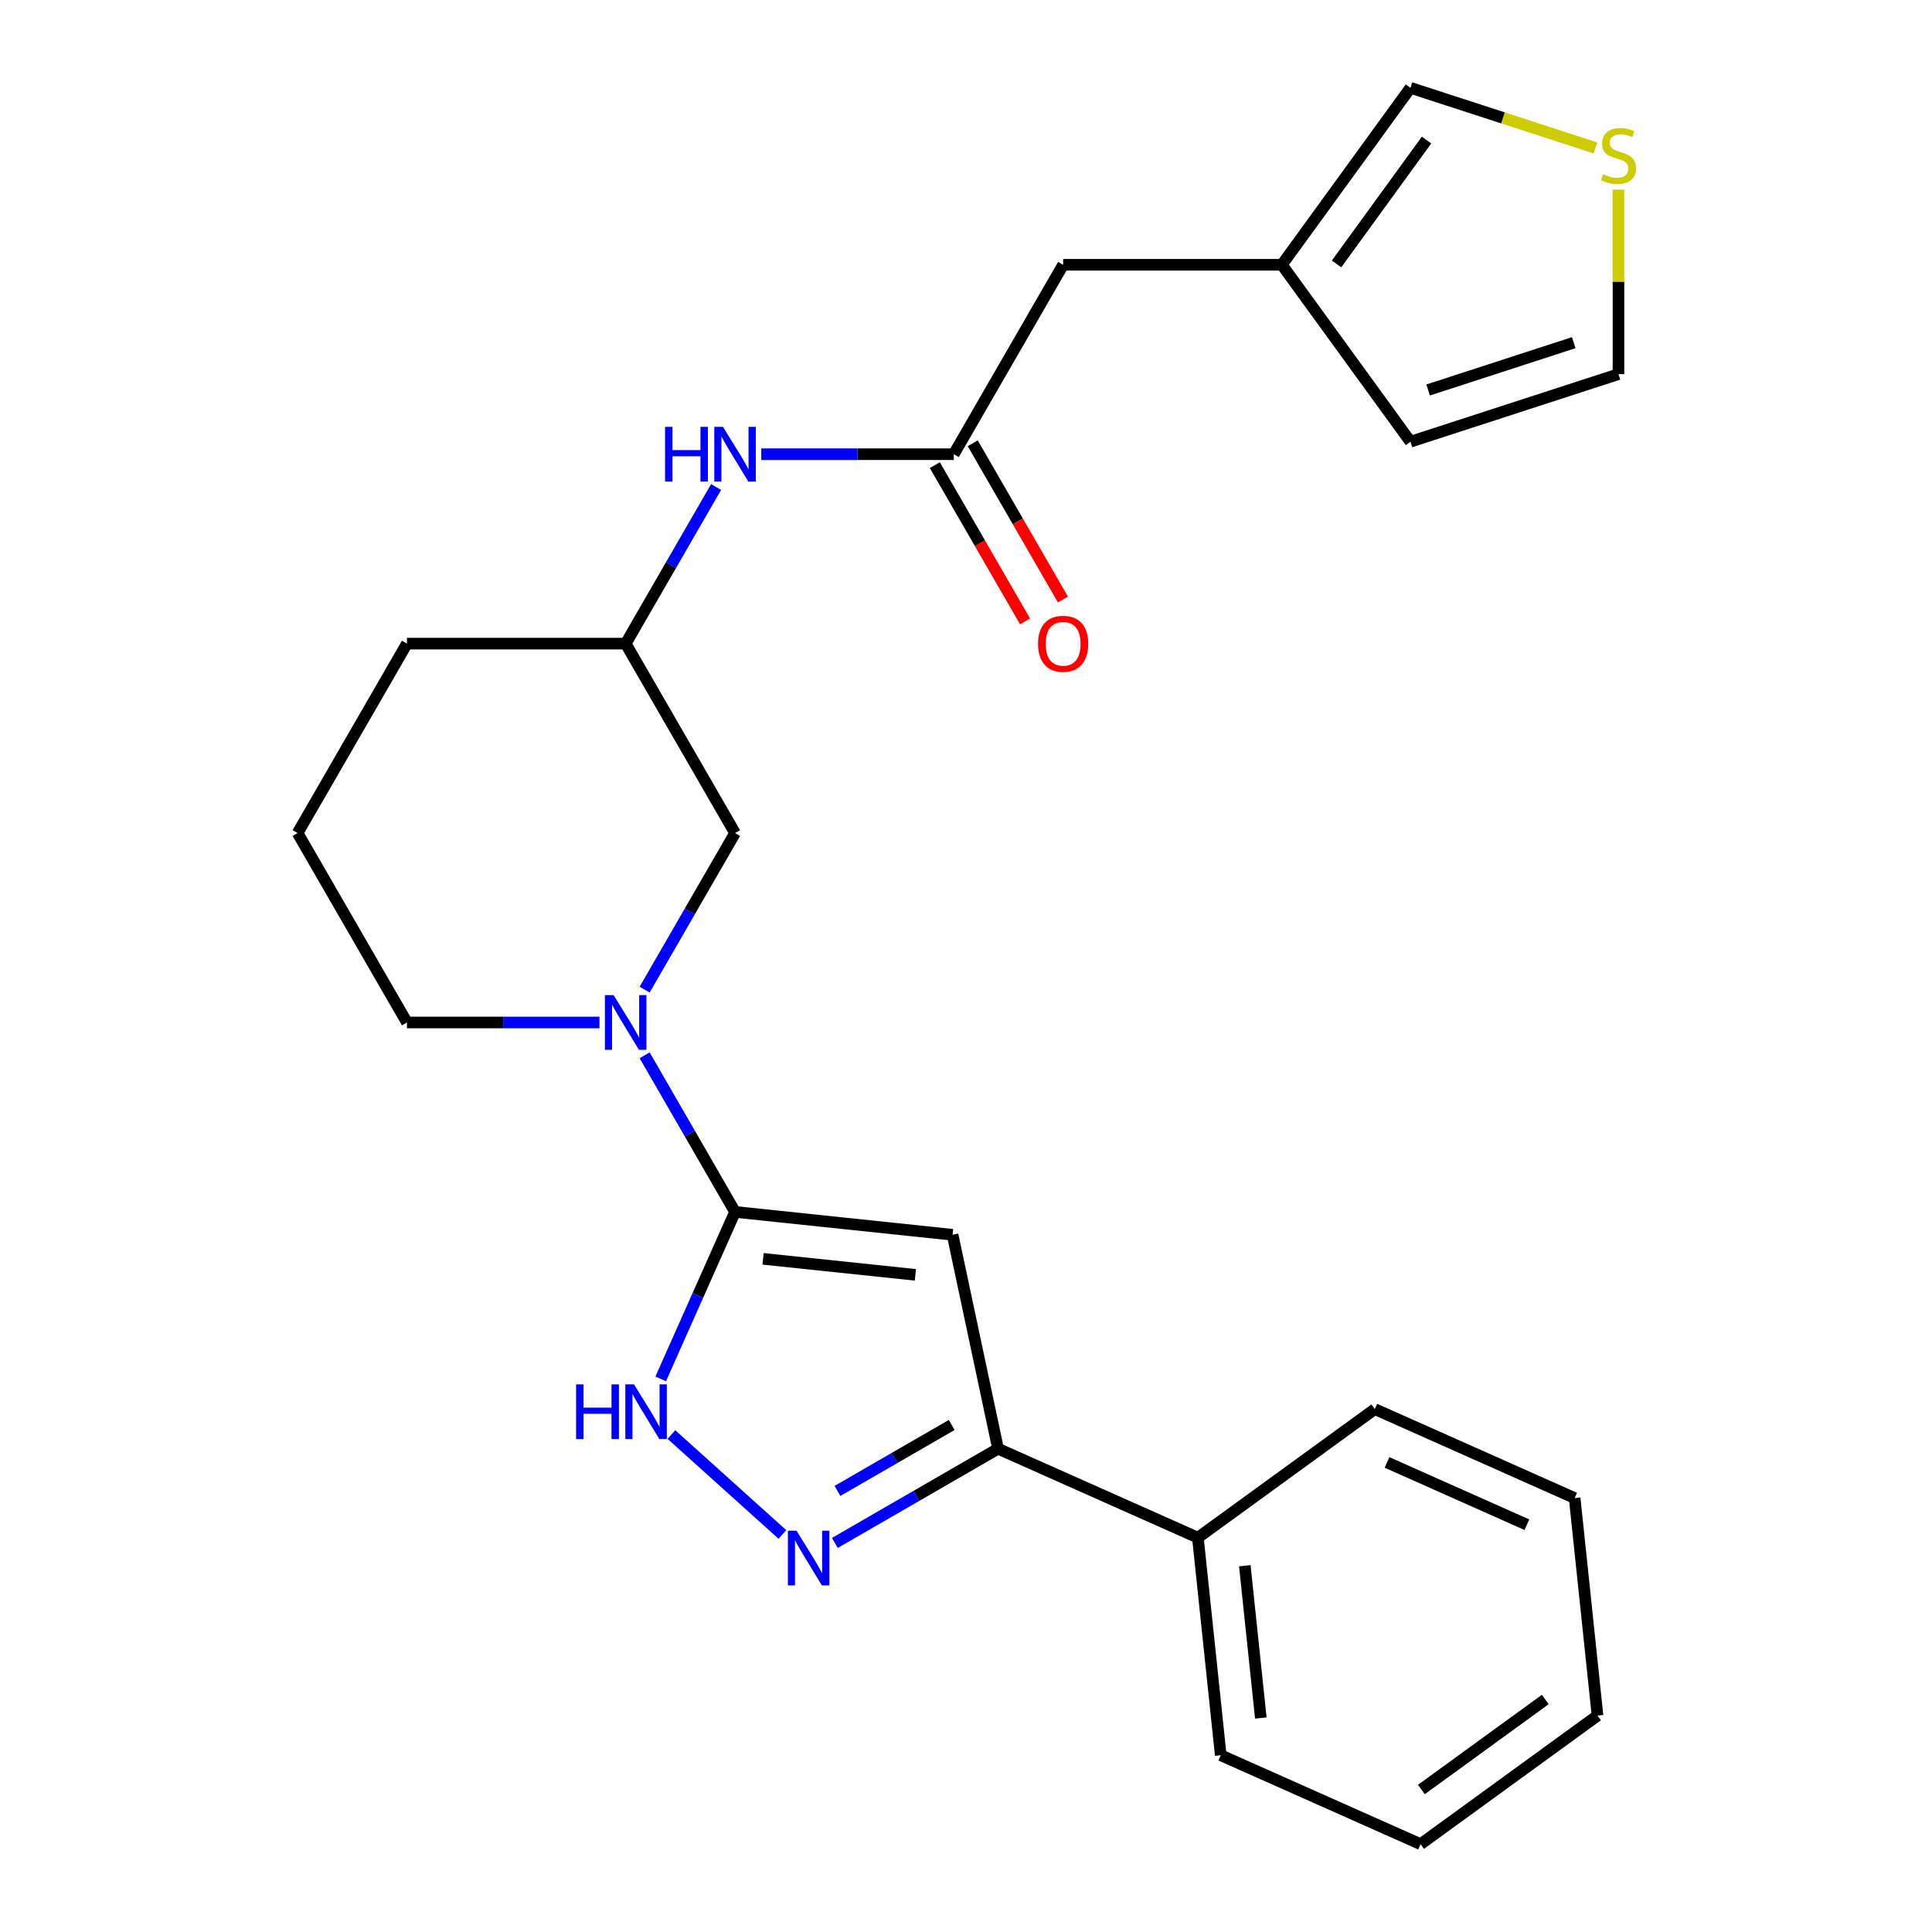 <?xml version='1.0' encoding='iso-8859-1'?>
<svg version='1.1' baseProfile='full'
              xmlns='http://www.w3.org/2000/svg'
                      xmlns:rdkit='http://www.rdkit.org/xml'
                      xmlns:xlink='http://www.w3.org/1999/xlink'
                  xml:space='preserve'
width='1000px' height='1000px' viewBox='0 0 1000 1000'>
<!-- END OF HEADER -->
<rect style='opacity:1.0;fill:#FFFFFF;stroke:none' width='1000' height='1000' x='0' y='0'> </rect>
<path class='bond-0' d='M 380.46,627.28 L 493.054,639.114' style='fill:none;fill-rule:evenodd;stroke:#000000;stroke-width:6px;stroke-linecap:butt;stroke-linejoin:miter;stroke-opacity:1' />
<path class='bond-0' d='M 394.982,651.574 L 473.798,659.858' style='fill:none;fill-rule:evenodd;stroke:#000000;stroke-width:6px;stroke-linecap:butt;stroke-linejoin:miter;stroke-opacity:1' />
<path class='bond-2' d='M 380.46,627.28 L 361.218,670.498' style='fill:none;fill-rule:evenodd;stroke:#000000;stroke-width:6px;stroke-linecap:butt;stroke-linejoin:miter;stroke-opacity:1' />
<path class='bond-2' d='M 361.218,670.498 L 341.976,713.716' style='fill:none;fill-rule:evenodd;stroke:#0000FF;stroke-width:6px;stroke-linecap:butt;stroke-linejoin:miter;stroke-opacity:1' />
<path class='bond-3' d='M 380.46,627.28 L 357.061,586.752' style='fill:none;fill-rule:evenodd;stroke:#000000;stroke-width:6px;stroke-linecap:butt;stroke-linejoin:miter;stroke-opacity:1' />
<path class='bond-3' d='M 357.061,586.752 L 333.662,546.224' style='fill:none;fill-rule:evenodd;stroke:#0000FF;stroke-width:6px;stroke-linecap:butt;stroke-linejoin:miter;stroke-opacity:1' />
<path class='bond-4' d='M 493.054,639.114 L 516.592,749.854' style='fill:none;fill-rule:evenodd;stroke:#000000;stroke-width:6px;stroke-linecap:butt;stroke-linejoin:miter;stroke-opacity:1' />
<path class='bond-1' d='M 404.975,794.243 L 347.525,742.514' style='fill:none;fill-rule:evenodd;stroke:#0000FF;stroke-width:6px;stroke-linecap:butt;stroke-linejoin:miter;stroke-opacity:1' />
<path class='bond-25' d='M 432.116,798.627 L 474.354,774.241' style='fill:none;fill-rule:evenodd;stroke:#0000FF;stroke-width:6px;stroke-linecap:butt;stroke-linejoin:miter;stroke-opacity:1' />
<path class='bond-25' d='M 474.354,774.241 L 516.592,749.854' style='fill:none;fill-rule:evenodd;stroke:#000000;stroke-width:6px;stroke-linecap:butt;stroke-linejoin:miter;stroke-opacity:1' />
<path class='bond-25' d='M 433.466,771.702 L 463.033,754.631' style='fill:none;fill-rule:evenodd;stroke:#0000FF;stroke-width:6px;stroke-linecap:butt;stroke-linejoin:miter;stroke-opacity:1' />
<path class='bond-25' d='M 463.033,754.631 L 492.6,737.561' style='fill:none;fill-rule:evenodd;stroke:#000000;stroke-width:6px;stroke-linecap:butt;stroke-linejoin:miter;stroke-opacity:1' />
<path class='bond-9' d='M 333.662,512.243 L 357.061,471.715' style='fill:none;fill-rule:evenodd;stroke:#0000FF;stroke-width:6px;stroke-linecap:butt;stroke-linejoin:miter;stroke-opacity:1' />
<path class='bond-9' d='M 357.061,471.715 L 380.46,431.187' style='fill:none;fill-rule:evenodd;stroke:#000000;stroke-width:6px;stroke-linecap:butt;stroke-linejoin:miter;stroke-opacity:1' />
<path class='bond-17' d='M 310.282,529.233 L 260.46,529.233' style='fill:none;fill-rule:evenodd;stroke:#0000FF;stroke-width:6px;stroke-linecap:butt;stroke-linejoin:miter;stroke-opacity:1' />
<path class='bond-17' d='M 260.46,529.233 L 210.638,529.233' style='fill:none;fill-rule:evenodd;stroke:#000000;stroke-width:6px;stroke-linecap:butt;stroke-linejoin:miter;stroke-opacity:1' />
<path class='bond-13' d='M 516.592,749.854 L 620.019,795.903' style='fill:none;fill-rule:evenodd;stroke:#000000;stroke-width:6px;stroke-linecap:butt;stroke-linejoin:miter;stroke-opacity:1' />
<path class='bond-5' d='M 493.674,235.094 L 443.852,235.094' style='fill:none;fill-rule:evenodd;stroke:#000000;stroke-width:6px;stroke-linecap:butt;stroke-linejoin:miter;stroke-opacity:1' />
<path class='bond-5' d='M 443.852,235.094 L 394.03,235.094' style='fill:none;fill-rule:evenodd;stroke:#0000FF;stroke-width:6px;stroke-linecap:butt;stroke-linejoin:miter;stroke-opacity:1' />
<path class='bond-14' d='M 483.869,240.754 L 507.222,281.202' style='fill:none;fill-rule:evenodd;stroke:#000000;stroke-width:6px;stroke-linecap:butt;stroke-linejoin:miter;stroke-opacity:1' />
<path class='bond-14' d='M 507.222,281.202 L 530.575,321.65' style='fill:none;fill-rule:evenodd;stroke:#FF0000;stroke-width:6px;stroke-linecap:butt;stroke-linejoin:miter;stroke-opacity:1' />
<path class='bond-14' d='M 503.479,229.433 L 526.831,269.881' style='fill:none;fill-rule:evenodd;stroke:#000000;stroke-width:6px;stroke-linecap:butt;stroke-linejoin:miter;stroke-opacity:1' />
<path class='bond-14' d='M 526.831,269.881 L 550.184,310.329' style='fill:none;fill-rule:evenodd;stroke:#FF0000;stroke-width:6px;stroke-linecap:butt;stroke-linejoin:miter;stroke-opacity:1' />
<path class='bond-15' d='M 493.674,235.094 L 550.281,137.047' style='fill:none;fill-rule:evenodd;stroke:#000000;stroke-width:6px;stroke-linecap:butt;stroke-linejoin:miter;stroke-opacity:1' />
<path class='bond-6' d='M 825.804,76.57 L 777.923,61.012' style='fill:none;fill-rule:evenodd;stroke:#CCCC00;stroke-width:6px;stroke-linecap:butt;stroke-linejoin:miter;stroke-opacity:1' />
<path class='bond-6' d='M 777.923,61.012 L 730.041,45.455' style='fill:none;fill-rule:evenodd;stroke:#000000;stroke-width:6px;stroke-linecap:butt;stroke-linejoin:miter;stroke-opacity:1' />
<path class='bond-28' d='M 837.715,98.15 L 837.715,145.902' style='fill:none;fill-rule:evenodd;stroke:#CCCC00;stroke-width:6px;stroke-linecap:butt;stroke-linejoin:miter;stroke-opacity:1' />
<path class='bond-28' d='M 837.715,145.902 L 837.715,193.654' style='fill:none;fill-rule:evenodd;stroke:#000000;stroke-width:6px;stroke-linecap:butt;stroke-linejoin:miter;stroke-opacity:1' />
<path class='bond-7' d='M 370.65,252.084 L 347.251,292.612' style='fill:none;fill-rule:evenodd;stroke:#0000FF;stroke-width:6px;stroke-linecap:butt;stroke-linejoin:miter;stroke-opacity:1' />
<path class='bond-7' d='M 347.251,292.612 L 323.852,333.14' style='fill:none;fill-rule:evenodd;stroke:#000000;stroke-width:6px;stroke-linecap:butt;stroke-linejoin:miter;stroke-opacity:1' />
<path class='bond-8' d='M 663.496,137.047 L 550.281,137.047' style='fill:none;fill-rule:evenodd;stroke:#000000;stroke-width:6px;stroke-linecap:butt;stroke-linejoin:miter;stroke-opacity:1' />
<path class='bond-10' d='M 663.496,137.047 L 730.041,45.455' style='fill:none;fill-rule:evenodd;stroke:#000000;stroke-width:6px;stroke-linecap:butt;stroke-linejoin:miter;stroke-opacity:1' />
<path class='bond-10' d='M 691.796,136.617 L 738.378,72.503' style='fill:none;fill-rule:evenodd;stroke:#000000;stroke-width:6px;stroke-linecap:butt;stroke-linejoin:miter;stroke-opacity:1' />
<path class='bond-12' d='M 663.496,137.047 L 730.041,228.639' style='fill:none;fill-rule:evenodd;stroke:#000000;stroke-width:6px;stroke-linecap:butt;stroke-linejoin:miter;stroke-opacity:1' />
<path class='bond-16' d='M 380.46,431.187 L 323.852,333.14' style='fill:none;fill-rule:evenodd;stroke:#000000;stroke-width:6px;stroke-linecap:butt;stroke-linejoin:miter;stroke-opacity:1' />
<path class='bond-11' d='M 837.715,193.654 L 730.041,228.639' style='fill:none;fill-rule:evenodd;stroke:#000000;stroke-width:6px;stroke-linecap:butt;stroke-linejoin:miter;stroke-opacity:1' />
<path class='bond-11' d='M 814.567,177.367 L 739.195,201.857' style='fill:none;fill-rule:evenodd;stroke:#000000;stroke-width:6px;stroke-linecap:butt;stroke-linejoin:miter;stroke-opacity:1' />
<path class='bond-20' d='M 620.019,795.903 L 631.853,908.497' style='fill:none;fill-rule:evenodd;stroke:#000000;stroke-width:6px;stroke-linecap:butt;stroke-linejoin:miter;stroke-opacity:1' />
<path class='bond-20' d='M 644.313,810.425 L 652.597,889.241' style='fill:none;fill-rule:evenodd;stroke:#000000;stroke-width:6px;stroke-linecap:butt;stroke-linejoin:miter;stroke-opacity:1' />
<path class='bond-21' d='M 620.019,795.903 L 711.611,729.357' style='fill:none;fill-rule:evenodd;stroke:#000000;stroke-width:6px;stroke-linecap:butt;stroke-linejoin:miter;stroke-opacity:1' />
<path class='bond-26' d='M 323.852,333.14 L 210.638,333.14' style='fill:none;fill-rule:evenodd;stroke:#000000;stroke-width:6px;stroke-linecap:butt;stroke-linejoin:miter;stroke-opacity:1' />
<path class='bond-18' d='M 210.638,529.233 L 154.031,431.187' style='fill:none;fill-rule:evenodd;stroke:#000000;stroke-width:6px;stroke-linecap:butt;stroke-linejoin:miter;stroke-opacity:1' />
<path class='bond-19' d='M 154.031,431.187 L 210.638,333.14' style='fill:none;fill-rule:evenodd;stroke:#000000;stroke-width:6px;stroke-linecap:butt;stroke-linejoin:miter;stroke-opacity:1' />
<path class='bond-23' d='M 631.853,908.497 L 735.28,954.545' style='fill:none;fill-rule:evenodd;stroke:#000000;stroke-width:6px;stroke-linecap:butt;stroke-linejoin:miter;stroke-opacity:1' />
<path class='bond-22' d='M 711.611,729.357 L 815.038,775.405' style='fill:none;fill-rule:evenodd;stroke:#000000;stroke-width:6px;stroke-linecap:butt;stroke-linejoin:miter;stroke-opacity:1' />
<path class='bond-22' d='M 717.916,756.95 L 790.314,789.183' style='fill:none;fill-rule:evenodd;stroke:#000000;stroke-width:6px;stroke-linecap:butt;stroke-linejoin:miter;stroke-opacity:1' />
<path class='bond-24' d='M 815.038,775.405 L 826.872,888' style='fill:none;fill-rule:evenodd;stroke:#000000;stroke-width:6px;stroke-linecap:butt;stroke-linejoin:miter;stroke-opacity:1' />
<path class='bond-27' d='M 735.28,954.545 L 826.872,888' style='fill:none;fill-rule:evenodd;stroke:#000000;stroke-width:6px;stroke-linecap:butt;stroke-linejoin:miter;stroke-opacity:1' />
<path class='bond-27' d='M 735.709,926.245 L 799.824,879.663' style='fill:none;fill-rule:evenodd;stroke:#000000;stroke-width:6px;stroke-linecap:butt;stroke-linejoin:miter;stroke-opacity:1' />
<path  class='atom-2' d='M 412.286 792.302
L 421.566 807.302
Q 422.486 808.782, 423.966 811.462
Q 425.446 814.142, 425.526 814.302
L 425.526 792.302
L 429.286 792.302
L 429.286 820.622
L 425.406 820.622
L 415.446 804.222
Q 414.286 802.302, 413.046 800.102
Q 411.846 797.902, 411.486 797.222
L 411.486 820.622
L 407.806 820.622
L 407.806 792.302
L 412.286 792.302
' fill='#0000FF'/>
<path  class='atom-3' d='M 298.191 716.546
L 302.031 716.546
L 302.031 728.586
L 316.511 728.586
L 316.511 716.546
L 320.351 716.546
L 320.351 744.866
L 316.511 744.866
L 316.511 731.786
L 302.031 731.786
L 302.031 744.866
L 298.191 744.866
L 298.191 716.546
' fill='#0000FF'/>
<path  class='atom-3' d='M 328.151 716.546
L 337.431 731.546
Q 338.351 733.026, 339.831 735.706
Q 341.311 738.386, 341.391 738.546
L 341.391 716.546
L 345.151 716.546
L 345.151 744.866
L 341.271 744.866
L 331.311 728.466
Q 330.151 726.546, 328.911 724.346
Q 327.711 722.146, 327.351 721.466
L 327.351 744.866
L 323.671 744.866
L 323.671 716.546
L 328.151 716.546
' fill='#0000FF'/>
<path  class='atom-4' d='M 317.592 515.073
L 326.872 530.073
Q 327.792 531.553, 329.272 534.233
Q 330.752 536.913, 330.832 537.073
L 330.832 515.073
L 334.592 515.073
L 334.592 543.393
L 330.712 543.393
L 320.752 526.993
Q 319.592 525.073, 318.352 522.873
Q 317.152 520.673, 316.792 519.993
L 316.792 543.393
L 313.112 543.393
L 313.112 515.073
L 317.592 515.073
' fill='#0000FF'/>
<path  class='atom-7' d='M 829.715 90.16
Q 830.035 90.28, 831.355 90.84
Q 832.675 91.4, 834.115 91.76
Q 835.595 92.08, 837.035 92.08
Q 839.715 92.08, 841.275 90.8
Q 842.835 89.48, 842.835 87.2
Q 842.835 85.64, 842.035 84.68
Q 841.275 83.72, 840.075 83.2
Q 838.875 82.68, 836.875 82.08
Q 834.355 81.32, 832.835 80.6
Q 831.355 79.88, 830.275 78.36
Q 829.235 76.84, 829.235 74.28
Q 829.235 70.72, 831.635 68.52
Q 834.075 66.32, 838.875 66.32
Q 842.155 66.32, 845.875 67.88
L 844.955 70.96
Q 841.555 69.56, 838.995 69.56
Q 836.235 69.56, 834.715 70.72
Q 833.195 71.84, 833.235 73.8
Q 833.235 75.32, 833.995 76.24
Q 834.795 77.16, 835.915 77.68
Q 837.075 78.2, 838.995 78.8
Q 841.555 79.6, 843.075 80.4
Q 844.595 81.2, 845.675 82.84
Q 846.795 84.44, 846.795 87.2
Q 846.795 91.12, 844.155 93.24
Q 841.555 95.32, 837.195 95.32
Q 834.675 95.32, 832.755 94.76
Q 830.875 94.24, 828.635 93.32
L 829.715 90.16
' fill='#CCCC00'/>
<path  class='atom-8' d='M 344.24 220.934
L 348.08 220.934
L 348.08 232.974
L 362.56 232.974
L 362.56 220.934
L 366.4 220.934
L 366.4 249.254
L 362.56 249.254
L 362.56 236.174
L 348.08 236.174
L 348.08 249.254
L 344.24 249.254
L 344.24 220.934
' fill='#0000FF'/>
<path  class='atom-8' d='M 374.2 220.934
L 383.48 235.934
Q 384.4 237.414, 385.88 240.094
Q 387.36 242.774, 387.44 242.934
L 387.44 220.934
L 391.2 220.934
L 391.2 249.254
L 387.32 249.254
L 377.36 232.854
Q 376.2 230.934, 374.96 228.734
Q 373.76 226.534, 373.4 225.854
L 373.4 249.254
L 369.72 249.254
L 369.72 220.934
L 374.2 220.934
' fill='#0000FF'/>
<path  class='atom-15' d='M 537.281 333.22
Q 537.281 326.42, 540.641 322.62
Q 544.001 318.82, 550.281 318.82
Q 556.561 318.82, 559.921 322.62
Q 563.281 326.42, 563.281 333.22
Q 563.281 340.1, 559.881 344.02
Q 556.481 347.9, 550.281 347.9
Q 544.041 347.9, 540.641 344.02
Q 537.281 340.14, 537.281 333.22
M 550.281 344.7
Q 554.601 344.7, 556.921 341.82
Q 559.281 338.9, 559.281 333.22
Q 559.281 327.66, 556.921 324.86
Q 554.601 322.02, 550.281 322.02
Q 545.961 322.02, 543.601 324.82
Q 541.281 327.62, 541.281 333.22
Q 541.281 338.94, 543.601 341.82
Q 545.961 344.7, 550.281 344.7
' fill='#FF0000'/>
</svg>
